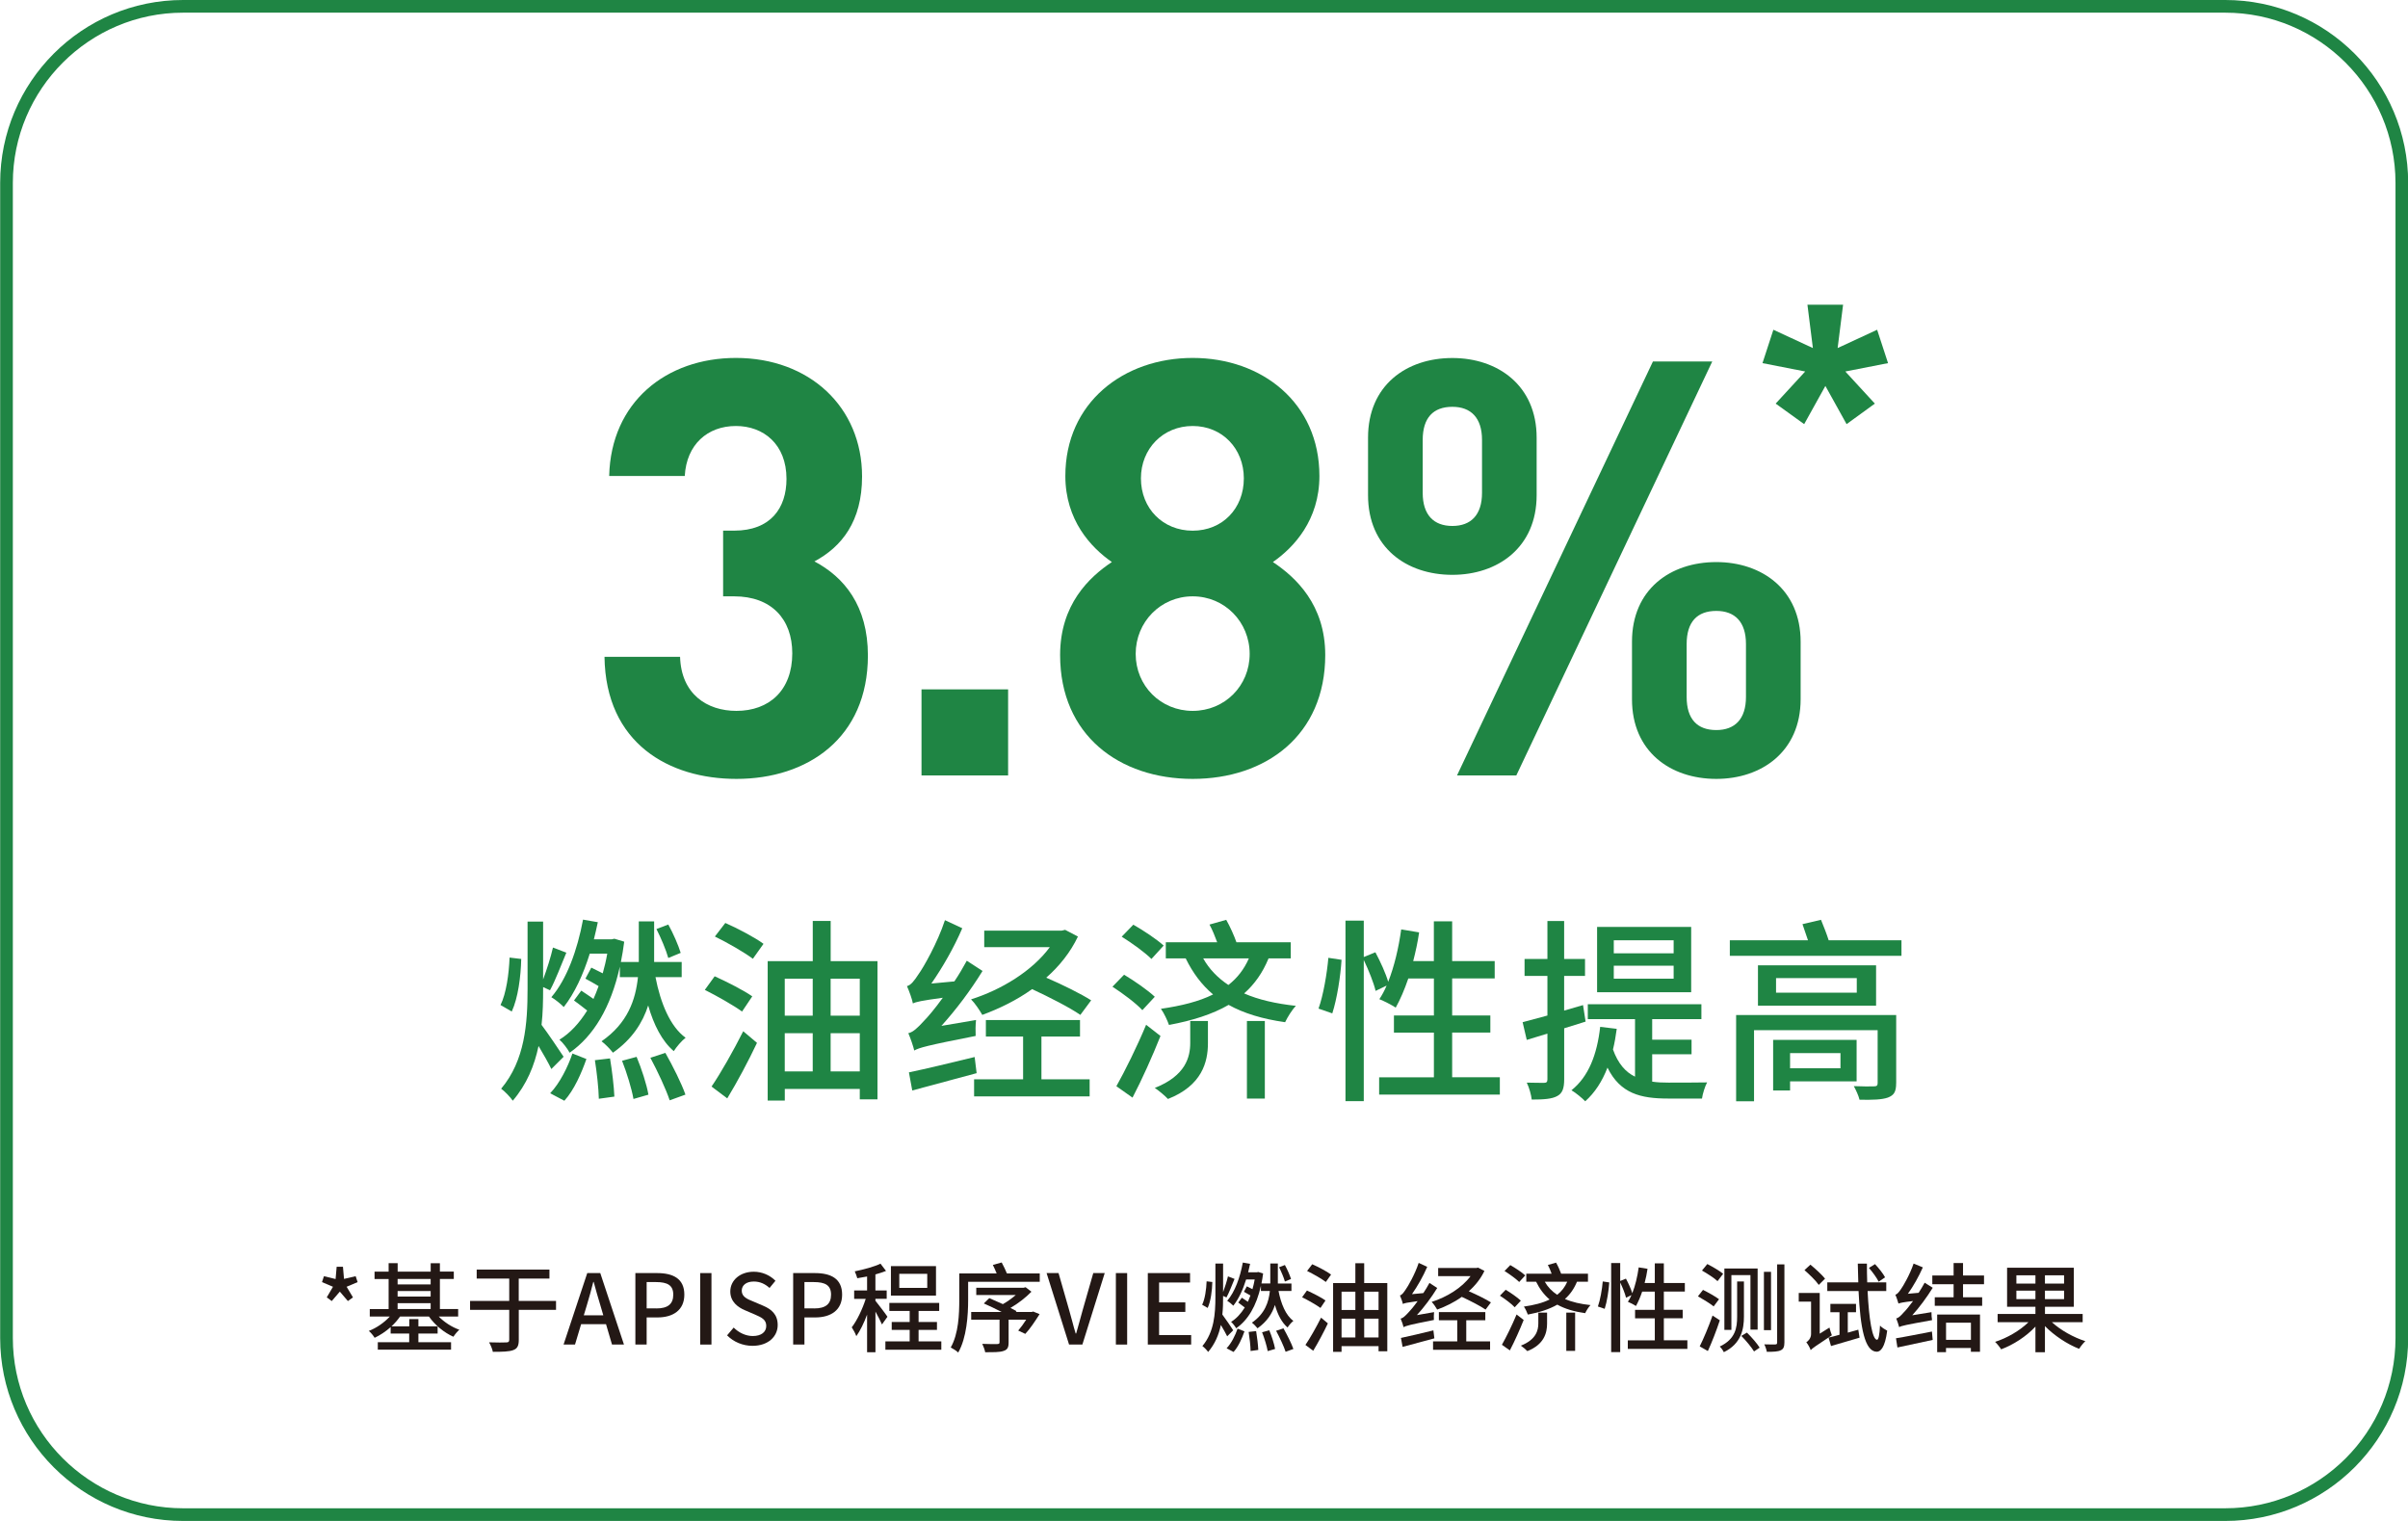 <?xml version="1.0" encoding="utf-8"?>
<!-- Generator: Adobe Illustrator 28.1.0, SVG Export Plug-In . SVG Version: 6.00 Build 0)  -->
<svg version="1.1" xmlns="http://www.w3.org/2000/svg" xmlns:xlink="http://www.w3.org/1999/xlink" x="0px" y="0px"
	 viewBox="0 0 570 360" style="enable-background:new 0 0 570 360;" xml:space="preserve">
<style type="text/css">
	.st0{fill:#1F8544;}
	.st1{fill:#FFFFFF;}
	.st2{fill:none;stroke:#FFFFFF;stroke-width:2.5;stroke-miterlimit:10;}
	.st3{fill:#231815;}
	.st4{fill:#F2F2F2;}
	.st5{fill:#FFE100;}
	.st6{fill:#E50012;}
	.st7{display:none;}
	.st8{display:inline;fill:#FFFFFF;}
</style>
<g id="图层_1">
	<path class="st0" d="M526.74,3c22.2,0,40.3,18.1,40.3,40.3v273.4c0,22.3-18.1,40.3-40.3,40.3H43.34c-22.2,0-40.3-18.1-40.3-40.3
		V43.3C3.04,21.1,21.14,3,43.34,3H526.74 M526.74,0H43.34c-23.9,0-43.3,19.4-43.3,43.3v273.4c0,23.9,19.4,43.3,43.3,43.3h483.4
		c23.9,0,43.3-19.4,43.3-43.3V43.3C570.04,19.4,550.64,0,526.74,0z"/>
	<path class="st0" d="M420.32,95.53l6.99-7.6l-10.11-1.98l2.58-7.9l9.35,4.33l-1.29-10.26h8.44l-1.29,10.26l9.35-4.33l2.58,7.9
		l-10.11,1.98l6.99,7.6l-6.69,4.86l-5.02-9.04l-5.02,9.04L420.32,95.53z"/>
	<g>
		<g>
			<path class="st0" d="M174.33,184.36c-15.96,0-30.96-8.39-31.24-28.9h17.89c0.27,8.81,6.33,12.8,13.35,12.8
				c7.71,0,13.21-4.82,13.21-13.62c0-8.12-4.95-13.49-13.76-13.49h-2.61V125.6h2.61c8.67,0,12.39-5.37,12.39-12.25
				c0-8.26-5.5-12.52-11.97-12.52c-6.74,0-11.7,4.4-12.11,11.83h-17.89c0.41-17.48,13.49-27.94,30-27.94
				c17.34,0,29.86,11.56,29.86,28.07c0,10.6-4.82,16.65-11.28,20.09c7.02,3.72,12.66,10.46,12.66,22.29
				C205.43,174.73,191.12,184.36,174.33,184.36z"/>
			<path class="st0" d="M218.13,183.54v-20.37h20.5v20.37H218.13z"/>
			<path class="st0" d="M282.32,184.36c-17.34,0-31.38-10.32-31.38-29.31c0-11.97,6.88-18.44,12.25-22.02
				c-4.96-3.44-11.01-9.91-11.01-20.37c0-17.34,13.76-27.94,30.14-27.94c16.38,0,30,10.6,30,27.94c0,10.46-6.06,16.93-11.01,20.37
				c5.37,3.58,12.39,10.05,12.39,22.02C313.69,174.04,299.66,184.36,282.32,184.36z M282.32,141.15c-7.57,0-13.49,6.06-13.49,13.62
				c0,7.57,5.92,13.49,13.49,13.49c7.57,0,13.49-5.92,13.49-13.49C295.8,147.21,289.89,141.15,282.32,141.15z M282.32,100.83
				c-7.02,0-12.25,5.37-12.25,12.39c0,7.16,5.23,12.39,12.25,12.39s12.11-5.23,12.11-12.39
				C294.43,106.2,289.34,100.83,282.32,100.83z"/>
			<path class="st0" d="M343.79,136.06c-10.87,0-19.96-6.47-19.96-18.85v-13.62c0-12.39,9.08-18.85,19.96-18.85
				c10.73,0,19.95,6.47,19.95,18.85v13.62C363.74,129.59,354.52,136.06,343.79,136.06z M350.81,104.13c0-5.23-2.62-7.84-7.02-7.84
				c-4.54,0-7.02,2.61-7.02,7.84v12.52c0,5.23,2.61,7.84,7.02,7.84c4.4,0,7.02-2.61,7.02-7.84V104.13z M358.93,183.54h-14.04
				l46.38-97.98h14.04L358.93,183.54z M406.27,184.36c-10.87,0-19.96-6.47-19.96-18.85v-13.62c0-12.39,9.08-18.85,19.96-18.85
				c10.73,0,19.96,6.47,19.96,18.85v13.62C426.22,177.89,417,184.36,406.27,184.36z M413.29,152.44c0-5.23-2.61-7.84-7.02-7.84
				c-4.54,0-7.02,2.61-7.02,7.84v12.52c0,5.23,2.48,7.84,7.02,7.84c4.4,0,7.02-2.61,7.02-7.84V152.44z"/>
		</g>
	</g>
	<g>
		<g>
			<path class="st0" d="M123.38,226.98c-0.09,4.19-0.75,9.23-2.24,12.44l-2.66-1.54c1.35-2.7,2-7.41,2.14-11.23L123.38,226.98z
				 M130.51,253.03c-0.65-1.35-1.86-3.5-3.03-5.45c-0.98,4.66-2.8,9.09-6.1,12.95c-0.61-0.89-1.91-2.24-2.75-2.84
				c5.64-6.71,6.25-15.42,6.25-23.67v-15.89h3.68v13.7c0.89-2.38,1.82-5.31,2.33-7.55l3.17,1.21c-1.26,2.98-2.61,6.62-3.87,8.9
				l-1.63-0.75v0.37c0,2.89-0.05,5.73-0.37,8.57c1.35,1.77,4.47,6.38,5.22,7.55L130.51,253.03z M130.23,258.77
				c2.28-2.38,4.19-6.24,5.27-9.41l3.31,1.3c-1.16,3.31-2.89,7.32-5.22,9.88L130.23,258.77z M139.6,225.73
				c-1.54,4.94-3.59,9.37-6.15,12.63c-0.61-0.65-2.05-1.82-2.94-2.33c3.68-4.29,6.15-11.14,7.5-18.36l3.5,0.61
				c-0.28,1.35-0.61,2.75-0.93,4.05h4.24l0.61-0.14l2.33,0.7c-0.23,1.68-0.47,3.31-0.79,4.8h4.24v-0.84v-8.76h3.63v8.81v0.79h6.52
				v3.59h-6.2c1.17,6.06,3.45,11.7,7.13,14.35c-0.93,0.7-2.19,2.19-2.8,3.17c-2.8-2.38-4.75-6.24-6.06-10.81
				c-1.3,4.05-3.77,7.97-8.34,11.18c-0.61-0.79-1.86-2.1-2.7-2.7c6.2-4.29,8.06-9.83,8.62-15.19h-4.29v-2.47
				c-2.14,9.69-6.25,16.45-11.88,20.36c-0.51-0.93-1.58-2.38-2.42-3.08c2.52-1.54,4.71-3.91,6.57-6.9
				c-1.02-0.84-2.19-1.68-3.12-2.38l1.72-2.33c0.84,0.56,1.91,1.26,2.89,1.96c0.42-0.98,0.84-1.96,1.21-3.03
				c-1.03-0.61-2.14-1.26-3.12-1.77l1.4-2.61c0.79,0.37,1.82,0.89,2.7,1.35c0.42-1.49,0.79-3.03,1.07-4.66H139.6z M144.4,250.52
				c0.47,2.84,0.93,6.57,1.03,9.04l-3.68,0.51c-0.05-2.47-0.47-6.2-0.93-9.13L144.4,250.52z M150.69,250.15
				c1.17,2.8,2.38,6.52,2.8,8.95l-3.54,1.02c-0.42-2.42-1.58-6.2-2.7-9.04L150.69,250.15z M157.5,249.21
				c1.77,3.12,3.87,7.32,4.75,9.88l-3.73,1.35c-0.84-2.56-2.84-6.85-4.57-10.07L157.5,249.21z M158.19,226.75
				c-0.51-1.86-1.72-4.71-2.8-6.85l2.8-1.07c1.17,2.1,2.38,4.89,2.94,6.71L158.19,226.75z"/>
			<path class="st0" d="M175.65,239.43c-1.96-1.44-5.92-3.68-8.81-5.13l2.33-3.22c2.8,1.26,6.85,3.31,8.9,4.75L175.65,239.43z
				 M168.43,257.18c2.14-3.12,5.13-8.39,7.5-13.09l3.26,2.75c-2.05,4.33-4.66,9.23-7.04,13.14L168.43,257.18z M171.69,218.46
				c2.94,1.3,7.04,3.45,9.04,4.94l-2.52,3.54c-1.96-1.49-6.01-3.82-8.99-5.27L171.69,218.46z M207.71,227.5v32.71h-4.19v-2.47
				h-17.75v2.75h-4.05V227.5h10.67v-9.51h4.24v9.51H207.71z M185.76,231.65v8.76h6.62v-8.76H185.76z M185.76,253.59h6.62v-9.04
				h-6.62V253.59z M196.62,231.65v8.76h6.9v-8.76H196.62z M203.52,253.59v-9.04h-6.9v9.04H203.52z"/>
			<path class="st0" d="M231.04,241.43c-0.14,1.12-0.14,2.89-0.09,3.77c-11.65,2.28-13.37,2.8-14.54,3.45
				c-0.19-0.89-0.89-2.94-1.4-4.1c1.12-0.23,2.24-1.3,3.73-2.94c0.88-0.89,2.56-2.84,4.43-5.45c-5.13,0.7-6.34,0.98-7.08,1.35
				c-0.14-0.89-0.89-2.98-1.4-4.1c0.93-0.23,1.72-1.26,2.75-2.84c1.07-1.44,4.47-7.36,6.24-12.77l4.1,1.91
				c-1.96,4.57-4.66,9.27-7.32,13.09l5.45-0.51c1.07-1.58,2.05-3.26,2.94-4.89l3.73,2.42c-2.84,4.61-6.24,9.13-9.74,13
				L231.04,241.43z M231.18,254.01c-5.31,1.44-10.91,2.94-15.24,4.1l-0.79-4.29c3.87-0.79,9.83-2.24,15.56-3.63L231.18,254.01z
				 M255.73,240.22c-2.47-1.72-7.32-4.19-11.42-6.1c-3.63,2.61-7.74,4.61-11.79,6.1c-0.61-1.07-1.72-2.75-2.66-3.68
				c7.13-2.24,14.49-6.71,18.64-12.35h-15.52v-3.91h18.31l0.84-0.19l3.03,1.58c-1.77,3.73-4.38,6.99-7.5,9.74
				c3.91,1.68,8.2,3.82,10.63,5.36L255.73,240.22z M246.51,255.46h11.42v4.05h-27.35v-4.05h11.6v-10.11h-8.81v-3.91h22.28v3.91
				h-9.13V255.46z"/>
			<path class="st0" d="M270.41,239.1c-1.44-1.58-4.61-3.96-7.08-5.55l2.75-2.84c2.42,1.44,5.64,3.68,7.27,5.22L270.41,239.1z
				 M274.7,245.21c-1.91,4.8-4.33,10.21-6.62,14.59l-3.82-2.7c2-3.54,4.89-9.37,7.04-14.54L274.7,245.21z M272.56,226.98
				c-1.49-1.49-4.61-3.77-7.04-5.27l2.75-2.84c2.38,1.35,5.54,3.45,7.18,4.94L272.56,226.98z M281.74,241.66h4.19v5.27
				c0,4.43-1.4,10.02-9.46,13.19c-0.7-0.75-2.24-2.05-3.12-2.61c7.32-2.89,8.39-7.32,8.39-10.67V241.66z M300.28,226.85
				c-1.4,3.4-3.31,6.1-5.78,8.29c3.4,1.49,7.5,2.42,12.26,2.94c-0.93,0.93-2,2.7-2.56,3.87c-5.31-0.75-9.79-2.1-13.37-4.1
				c-3.87,2.24-8.62,3.73-14.12,4.75c-0.33-0.98-1.21-2.89-1.91-3.82c4.8-0.7,8.99-1.72,12.35-3.4c-2.66-2.24-4.8-5.08-6.48-8.53
				h-4.71v-3.82h12.16c-0.51-1.35-1.12-2.94-1.82-4.19l3.96-1.12c0.93,1.63,1.86,3.73,2.42,5.31h12.86v3.82H300.28z M284.81,226.85
				c1.44,2.56,3.45,4.61,5.96,6.29c2.1-1.63,3.73-3.73,4.85-6.29H284.81z M295.16,241.66h4.24v18.36h-4.24V241.66z"/>
			<path class="st0" d="M312.11,238.73c1.12-3.12,2-8.25,2.33-12.02l3.12,0.47c-0.23,3.82-1.07,9.23-2.19,12.68L312.11,238.73z
				 M355.03,254.99v4.1h-28.57v-4.1h12.96v-10.58h-9.46v-4.05h9.46v-8.76h-6.06c-0.89,2.61-1.91,4.99-2.98,6.9
				c-0.89-0.61-2.8-1.58-3.87-2c0.61-0.93,1.21-2,1.72-3.22l-2.61,1.26c-0.42-1.86-1.63-4.85-2.8-7.32v33.41h-4.33V217.9h4.33v8.62
				l2.75-1.12c1.17,2.19,2.47,5.03,3.03,6.99c1.44-3.63,2.47-8.02,3.08-12.4l4.24,0.7c-0.33,2.33-0.84,4.61-1.4,6.8h4.89v-9.41h4.33
				v9.41h10.07v4.1h-10.07v8.76h9.04v4.05h-9.04v10.58H355.03z"/>
			<path class="st0" d="M370.26,243.39v12.07c0,2.14-0.42,3.31-1.63,3.96c-1.26,0.7-3.12,0.84-6.06,0.84
				c-0.09-1.03-0.61-2.89-1.17-4.01c1.86,0.05,3.59,0.05,4.1,0.05c0.56,0,0.79-0.19,0.79-0.84v-10.81l-4.89,1.49l-0.98-4.19
				c1.63-0.42,3.68-0.98,5.87-1.58v-9.37h-5.41v-4.01h5.41v-8.99h3.96v8.99h4.94v4.01h-4.94v8.2l4.47-1.3l0.61,3.91L370.26,243.39z
				 M391.09,256.02c1.26,0.19,2.52,0.23,3.87,0.23c1.35,0,7.41,0,9.13-0.05c-0.51,0.93-1.07,2.75-1.21,3.82h-8.02
				c-6.48,0-11.32-1.16-14.35-7.32c-1.26,3.26-2.98,5.92-5.27,7.97c-0.65-0.7-2.28-2.05-3.26-2.61c4.05-3.22,6.06-8.43,6.8-15.01
				l3.92,0.47c-0.23,1.72-0.51,3.35-0.89,4.89c1.21,3.35,2.98,5.36,5.22,6.43v-13.61h-11.18v-3.54h26.89v3.54h-11.65v4.85h9.32v3.45
				h-9.32V256.02z M400.32,234.86h-22.27v-15.47h22.27V234.86z M396.17,222.56h-14.17v3.08h14.17V222.56z M396.17,228.57h-14.17
				v3.08h14.17V228.57z"/>
			<path class="st0" d="M450.1,222.56v3.68h-40.63v-3.68h18.5c-0.42-1.26-0.89-2.66-1.3-3.82l4.38-1.03
				c0.61,1.49,1.35,3.36,1.82,4.85H450.1z M448.84,256.39c0,2.05-0.51,2.84-1.96,3.4c-1.45,0.51-3.59,0.56-6.71,0.51
				c-0.23-0.98-0.84-2.28-1.35-3.22c1.96,0.09,4.29,0.09,4.8,0.05c0.61,0,0.84-0.19,0.84-0.75v-12.54H415.2v16.82h-4.24v-20.41
				h37.89V256.39z M444.09,228.48v9.55h-27.96v-9.55H444.09z M423.73,255.97v2.14h-4.01v-11.98h19.76v9.83H423.73z M439.52,231.51
				h-19.11v3.45h19.11V231.51z M423.73,249.26v3.59h11.93v-3.59H423.73z"/>
		</g>
	</g>
	<g>
		<g>
			<path class="st3" d="M77.35,307.08l1.47-2.51l-2.6-1.1l0.46-1.4l2.76,0.67l0.25-2.9h1.49l0.25,2.87l2.76-0.64l0.46,1.4l-2.6,1.1
				l1.5,2.51l-1.2,0.87l-1.91-2.23l-1.91,2.23L77.35,307.08z"/>
			<path class="st3" d="M103.85,311.61c1.29,1.33,3.1,2.51,4.88,3.13c-0.46,0.39-1.08,1.15-1.4,1.66c-2.21-0.97-4.39-2.78-5.79-4.78
				h-6.85c-0.55,0.8-1.26,1.61-2.02,2.32h4.21v-1.72h2.16v1.72h4.55v1.7h-4.55v2.05h7.73v1.77H89.43v-1.77h7.43v-2.05h-4.39v-1.52
				c-1.15,1.03-2.48,1.91-3.79,2.53c-0.3-0.51-0.92-1.26-1.38-1.63c1.82-0.69,3.66-1.98,4.97-3.4h-4.74v-1.77h4.46v-7.11h-3.33
				v-1.75h3.33v-2h2.14v2h7.82V299h2.18v1.98h3.29v1.75h-3.29v7.11h4.32v1.77H103.85z M94.12,302.73v1.29h7.82v-1.29H94.12z
				 M94.12,306.89h7.82v-1.31h-7.82V306.89z M94.12,309.84h7.82v-1.38h-7.82V309.84z"/>
			<path class="st3" d="M131.63,310.04h-8.83v7.11c0,1.43-0.37,2.07-1.31,2.41c-0.94,0.37-2.53,0.41-4.83,0.41
				c-0.11-0.64-0.53-1.66-0.9-2.25c1.82,0.07,3.56,0.05,4.09,0.02c0.48,0,0.69-0.14,0.69-0.62v-7.08h-9.27v-2.12h9.27v-5.29h-7.7
				v-2.12h17.22v2.12h-7.27v5.29h8.83V310.04z"/>
			<path class="st3" d="M143.45,313.42h-5.89l-1.45,4.83h-2.71l5.61-16.92h3.08l5.61,16.92h-2.83L143.45,313.42z M142.81,311.33
				l-0.67-2.28c-0.58-1.84-1.08-3.72-1.61-5.63h-0.09c-0.48,1.93-1.01,3.79-1.56,5.63l-0.69,2.28H142.81z"/>
			<path class="st3" d="M150.4,301.33h5.13c3.77,0,6.46,1.29,6.46,5.1c0,3.7-2.69,5.4-6.37,5.4h-2.55v6.42h-2.67V301.33z
				 M155.37,309.7c2.71,0,4-1.04,4-3.27s-1.4-2.97-4.09-2.97h-2.21v6.23H155.37z"/>
			<path class="st3" d="M165.74,301.33h2.67v16.92h-2.67V301.33z"/>
			<path class="st3" d="M172.11,316.07l1.56-1.84c1.22,1.22,2.88,2,4.51,2c2.05,0,3.2-0.97,3.2-2.39c0-1.54-1.15-2.02-2.71-2.71
				l-2.35-1.01c-1.63-0.69-3.45-1.98-3.45-4.44c0-2.67,2.35-4.67,5.56-4.67c1.98,0,3.84,0.83,5.13,2.14l-1.4,1.7
				c-1.06-0.94-2.23-1.52-3.73-1.52c-1.72,0-2.85,0.83-2.85,2.18c0,1.45,1.36,2,2.74,2.55l2.32,0.99c2,0.85,3.45,2.09,3.45,4.58
				c0,2.71-2.25,4.92-5.96,4.92C175.82,318.55,173.65,317.63,172.11,316.07z"/>
			<path class="st3" d="M187.75,301.33h5.13c3.77,0,6.46,1.29,6.46,5.1c0,3.7-2.69,5.4-6.37,5.4h-2.55v6.42h-2.67V301.33z
				 M192.72,309.7c2.71,0,4-1.04,4-3.27s-1.4-2.97-4.09-2.97h-2.21v6.23H192.72z"/>
			<path class="st3" d="M208.77,313.49c-0.3-0.71-0.94-1.96-1.54-3.04v9.61h-1.98v-8.9c-0.74,2-1.66,3.86-2.55,5.1
				c-0.21-0.62-0.71-1.54-1.08-2.09c1.24-1.59,2.55-4.35,3.31-6.74h-2.74v-1.98h3.06v-3.31c-0.78,0.16-1.59,0.3-2.32,0.41
				c-0.12-0.46-0.39-1.17-0.6-1.63c2.14-0.44,4.58-1.08,6.09-1.82l1.31,1.72c-0.74,0.3-1.61,0.58-2.51,0.83v3.79h2.67v1.98h-2.67
				v0.46c0.64,0.78,2.46,3.17,2.85,3.79L208.77,313.49z M222.82,317.49v1.98h-13.24v-1.98h5.75v-2.71h-4.25v-1.88h4.25v-2.6h-4.81
				v-1.91h11.8v1.91h-4.88v2.6h4.35v1.88h-4.35v2.71H222.82z M221.56,306.66h-10.67v-6.97h10.67V306.66z M219.49,301.51h-6.62v3.33
				h6.62V301.51z"/>
			<path class="st3" d="M246.12,301.42v1.98h-16.95v4.3c0,3.59-0.34,8.95-2.35,12.44c-0.34-0.37-1.31-0.97-1.77-1.2
				c1.86-3.26,2.02-7.93,2.02-11.27v-6.25h8.85c-0.25-0.64-0.6-1.43-0.9-2.02l2.09-0.58c0.44,0.8,0.94,1.86,1.24,2.6H246.12z
				 M244.56,310.43l1.52,0.62c-1.06,1.68-2.28,3.5-3.38,4.67l-1.68-0.78c0.6-0.69,1.29-1.63,1.89-2.58h-4.16v5.38
				c0,1.17-0.25,1.72-1.2,2.02c-0.9,0.32-2.32,0.3-4.35,0.3c-0.09-0.57-0.41-1.4-0.69-1.98c1.52,0.07,3.11,0.07,3.54,0.05
				c0.44-0.02,0.55-0.11,0.55-0.44v-5.33h-6.71v-1.82h7.22c-1.36-0.69-2.94-1.47-4.23-2.02l1.29-1.26c0.97,0.41,2.12,0.92,3.22,1.42
				c1.04-0.57,2.14-1.38,3.06-2.16h-9.36v-1.72h11.22l0.46-0.12l1.38,1.06c-1.31,1.36-3.13,2.78-4.97,3.84
				c0.55,0.28,1.06,0.53,1.45,0.78l-0.18,0.18h3.77L244.56,310.43z"/>
			<path class="st3" d="M247.74,301.33h2.83l2.51,8.76c0.58,1.93,0.94,3.59,1.54,5.54h0.12c0.58-1.96,0.99-3.61,1.54-5.54l2.51-8.76
				h2.71l-5.29,16.92h-3.15L247.74,301.33z"/>
			<path class="st3" d="M264.14,301.33h2.67v16.92h-2.67V301.33z"/>
			<path class="st3" d="M271.7,301.33h10v2.23h-7.33v4.71h6.21v2.25h-6.21V316h7.59v2.25H271.7V301.33z"/>
			<path class="st3" d="M286.97,303.44c-0.05,2.07-0.37,4.55-1.1,6.14l-1.31-0.76c0.67-1.33,0.99-3.66,1.06-5.54L286.97,303.44z
				 M290.49,316.3c-0.32-0.67-0.92-1.73-1.5-2.69c-0.48,2.3-1.38,4.48-3.01,6.39c-0.3-0.44-0.94-1.1-1.36-1.4
				c2.78-3.31,3.08-7.61,3.08-11.68v-7.84h1.82v6.76c0.44-1.17,0.9-2.62,1.15-3.73l1.56,0.6c-0.62,1.47-1.29,3.27-1.91,4.39
				l-0.8-0.37v0.18c0,1.43-0.02,2.83-0.18,4.23c0.67,0.87,2.21,3.15,2.57,3.73L290.49,316.3z M290.35,319.13
				c1.13-1.17,2.07-3.08,2.6-4.65l1.63,0.64c-0.57,1.63-1.43,3.61-2.58,4.88L290.35,319.13z M294.98,302.82
				c-0.76,2.44-1.77,4.62-3.04,6.23c-0.3-0.32-1.01-0.9-1.45-1.15c1.82-2.12,3.04-5.5,3.7-9.06l1.72,0.3c-0.14,0.67-0.3,1.36-0.46,2
				h2.09l0.3-0.07l1.15,0.35c-0.11,0.83-0.23,1.63-0.39,2.37h2.09v-0.41v-4.32h1.79v4.35v0.39h3.22v1.77h-3.06
				c0.58,2.99,1.7,5.77,3.52,7.08c-0.46,0.34-1.08,1.08-1.38,1.56c-1.38-1.17-2.35-3.08-2.99-5.33c-0.64,2-1.86,3.93-4.12,5.52
				c-0.3-0.39-0.92-1.03-1.33-1.33c3.06-2.12,3.98-4.85,4.25-7.5h-2.12v-1.22c-1.06,4.78-3.08,8.12-5.86,10.05
				c-0.25-0.46-0.78-1.17-1.2-1.52c1.24-0.76,2.32-1.93,3.24-3.4c-0.51-0.41-1.08-0.83-1.54-1.17l0.85-1.15
				c0.41,0.28,0.94,0.62,1.43,0.97c0.21-0.48,0.41-0.97,0.6-1.5c-0.51-0.3-1.06-0.62-1.54-0.87l0.69-1.29
				c0.39,0.18,0.9,0.44,1.33,0.67c0.21-0.74,0.39-1.5,0.53-2.3H294.98z M297.34,315.06c0.23,1.4,0.46,3.24,0.51,4.46l-1.82,0.25
				c-0.02-1.22-0.23-3.06-0.46-4.51L297.34,315.06z M300.45,314.87c0.58,1.38,1.17,3.22,1.38,4.42l-1.75,0.51
				c-0.21-1.2-0.78-3.06-1.33-4.46L300.45,314.87z M303.81,314.41c0.87,1.54,1.91,3.61,2.35,4.88l-1.84,0.67
				c-0.41-1.26-1.4-3.38-2.25-4.97L303.81,314.41z M304.15,303.33c-0.25-0.92-0.85-2.32-1.38-3.38l1.38-0.53
				c0.57,1.04,1.17,2.42,1.45,3.31L304.15,303.33z"/>
			<path class="st3" d="M312.57,309.58c-0.97-0.71-2.92-1.82-4.35-2.53l1.15-1.59c1.38,0.62,3.38,1.63,4.39,2.35L312.57,309.58z
				 M309.01,318.34c1.06-1.54,2.53-4.14,3.7-6.46l1.61,1.36c-1.01,2.14-2.3,4.55-3.47,6.48L309.01,318.34z M310.62,299.24
				c1.45,0.64,3.47,1.7,4.46,2.44l-1.24,1.75c-0.97-0.74-2.97-1.89-4.44-2.6L310.62,299.24z M328.39,303.7v16.14h-2.07v-1.22h-8.76
				v1.36h-2V303.7h5.27V299h2.09v4.69H328.39z M317.56,305.74v4.32h3.27v-4.32H317.56z M317.56,316.57h3.27v-4.46h-3.27V316.57z
				 M322.92,305.74v4.32h3.4v-4.32H322.92z M326.32,316.57v-4.46h-3.4v4.46H326.32z"/>
			<path class="st3" d="M339.46,310.57c-0.07,0.55-0.07,1.43-0.04,1.86c-5.75,1.13-6.6,1.38-7.18,1.7
				c-0.09-0.44-0.44-1.45-0.69-2.02c0.55-0.12,1.1-0.64,1.84-1.45c0.44-0.44,1.26-1.4,2.18-2.69c-2.53,0.34-3.13,0.48-3.5,0.67
				c-0.07-0.44-0.44-1.47-0.69-2.02c0.46-0.11,0.85-0.62,1.36-1.4c0.53-0.71,2.21-3.63,3.08-6.3l2.02,0.94
				c-0.97,2.25-2.3,4.58-3.61,6.46l2.69-0.25c0.53-0.78,1.01-1.61,1.45-2.41l1.84,1.2c-1.4,2.28-3.08,4.51-4.81,6.42L339.46,310.57z
				 M339.53,316.78c-2.62,0.71-5.38,1.45-7.52,2.02l-0.39-2.12c1.91-0.39,4.85-1.1,7.68-1.79L339.53,316.78z M351.65,309.97
				c-1.22-0.85-3.61-2.07-5.63-3.01c-1.79,1.29-3.82,2.28-5.82,3.01c-0.3-0.53-0.85-1.36-1.31-1.82c3.52-1.1,7.15-3.31,9.2-6.09
				h-7.66v-1.93h9.04l0.41-0.09l1.5,0.78c-0.87,1.84-2.16,3.45-3.7,4.81c1.93,0.83,4.05,1.89,5.24,2.64L351.65,309.97z
				 M347.09,317.49h5.63v2h-13.5v-2h5.73v-4.99h-4.35v-1.93h10.99v1.93h-4.51V317.49z"/>
			<path class="st3" d="M358.55,309.42c-0.71-0.78-2.28-1.95-3.5-2.74l1.36-1.4c1.2,0.71,2.78,1.82,3.59,2.58L358.55,309.42z
				 M360.67,312.43c-0.94,2.37-2.14,5.04-3.27,7.2l-1.88-1.33c0.99-1.75,2.41-4.62,3.47-7.17L360.67,312.43z M359.61,303.44
				c-0.74-0.74-2.28-1.86-3.47-2.6l1.36-1.4c1.17,0.67,2.74,1.7,3.54,2.44L359.61,303.44z M364.14,310.69h2.07v2.6
				c0,2.18-0.69,4.94-4.67,6.51c-0.34-0.37-1.1-1.01-1.54-1.29c3.61-1.43,4.14-3.61,4.14-5.27V310.69z M373.29,303.37
				c-0.69,1.68-1.63,3.01-2.85,4.09c1.68,0.74,3.7,1.2,6.05,1.45c-0.46,0.46-0.99,1.33-1.26,1.91c-2.62-0.37-4.83-1.03-6.6-2.02
				c-1.91,1.1-4.25,1.84-6.97,2.35c-0.16-0.48-0.6-1.43-0.94-1.89c2.37-0.34,4.44-0.85,6.09-1.68c-1.31-1.1-2.37-2.51-3.2-4.21
				h-2.32v-1.89h6c-0.25-0.67-0.55-1.45-0.9-2.07l1.95-0.55c0.46,0.8,0.92,1.84,1.2,2.62h6.35v1.89H373.29z M365.66,303.37
				c0.71,1.26,1.7,2.28,2.94,3.1c1.04-0.8,1.84-1.84,2.39-3.1H365.66z M370.76,310.69h2.09v9.06h-2.09V310.69z"/>
			<path class="st3" d="M378.24,309.24c0.55-1.54,0.99-4.07,1.15-5.93l1.54,0.23c-0.12,1.89-0.53,4.55-1.08,6.25L378.24,309.24z
				 M399.42,317.26v2.02h-14.1v-2.02h6.39v-5.22h-4.67v-2h4.67v-4.32h-2.99c-0.44,1.29-0.94,2.46-1.47,3.4
				c-0.44-0.3-1.38-0.78-1.91-0.99c0.3-0.46,0.6-0.99,0.85-1.59l-1.29,0.62c-0.21-0.92-0.8-2.39-1.38-3.61v16.49h-2.14v-21.09h2.14
				v4.25l1.36-0.55c0.58,1.08,1.22,2.48,1.5,3.45c0.71-1.79,1.22-3.96,1.52-6.12l2.09,0.34c-0.16,1.15-0.41,2.28-0.69,3.36h2.41
				v-4.65h2.14v4.65h4.97v2.02h-4.97v4.32h4.46v2h-4.46v5.22H399.42z"/>
			<path class="st3" d="M403.12,305.31c1.22,0.6,2.94,1.56,3.79,2.21l-1.27,1.7c-0.8-0.67-2.48-1.68-3.72-2.39L403.12,305.31z
				 M405.38,311.38l1.72,1.13c-0.8,2.42-1.86,5.15-2.83,7.27l-1.93-1.1C403.24,316.9,404.46,314,405.38,311.38z M404.14,299.19
				c1.22,0.62,2.9,1.61,3.75,2.3l-1.33,1.75c-0.78-0.74-2.42-1.79-3.68-2.51L404.14,299.19z M412.81,303.31v8.32
				c0,3.01-0.67,6.44-4.76,8.42c-0.16-0.37-0.64-1.06-0.97-1.33c3.73-1.77,4.12-4.44,4.12-7.11v-8.3H412.81z M416.05,300.25v14.46
				h-1.7v-12.9h-4.51v12.97h-1.66v-14.53H416.05z M413.52,315.42c1.1,1.08,2.41,2.58,3.01,3.56l-1.33,0.9
				c-0.6-0.99-1.88-2.55-3.01-3.68L413.52,315.42z M419.22,301.03v13.8h-1.68v-13.8H419.22z M422.39,299.28v18.46
				c0,1.06-0.25,1.59-0.87,1.86c-0.62,0.32-1.66,0.37-3.29,0.37c-0.07-0.46-0.34-1.26-0.6-1.77c1.17,0.05,2.25,0.02,2.58,0.02
				c0.34,0,0.46-0.11,0.46-0.46v-18.49H422.39z"/>
			<path class="st3" d="M433.05,314.23c0.14,0.55,0.39,1.4,0.57,1.82c-3.98,2.64-4.62,3.08-5.01,3.52
				c-0.16-0.53-0.67-1.43-1.04-1.86c0.46-0.28,1.13-0.97,1.13-1.96v-7.66h-2.92v-2.05h4.97v9.63L433.05,314.23z M430.52,304.13
				c-0.67-0.99-2.18-2.44-3.38-3.5l1.4-1.29c1.2,0.97,2.74,2.39,3.47,3.31L430.52,304.13z M442.08,305.58
				c0.32,6.62,1.1,11.47,2.23,11.54c0.37,0,0.6-1.22,0.71-3.36c0.37,0.44,1.33,1.01,1.7,1.2c-0.53,4.07-1.59,4.99-2.48,4.99
				c-2.83-0.05-3.89-5.66-4.3-14.37h-7.4v-2.05h7.34c-0.05-1.43-0.09-2.9-0.12-4.44h2.16c0,1.54,0.02,3.01,0.07,4.44h4.51v2.05
				H442.08z M439.88,314.73l0.3,1.89c-2.37,0.69-4.83,1.4-6.76,1.98l-0.57-2c0.74-0.16,1.61-0.39,2.58-0.67v-5.33h-2.16v-1.98h6.07
				v1.98h-1.95v4.83L439.88,314.73z M444.7,303.37c-0.44-0.9-1.43-2.28-2.3-3.26l1.43-0.9c0.92,0.97,1.95,2.28,2.39,3.13
				L444.7,303.37z"/>
			<path class="st3" d="M454.16,306c0.48-0.76,0.99-1.56,1.43-2.39l1.91,1.2c-1.43,2.3-3.11,4.58-4.85,6.51l4.55-0.74
				c0,0.58,0.04,1.43,0.14,1.89c-6.28,1.13-7.22,1.33-7.79,1.66c-0.09-0.44-0.46-1.5-0.69-2.07c0.55-0.11,1.08-0.62,1.82-1.47
				c0.41-0.39,1.24-1.38,2.16-2.64c-2.51,0.3-3.08,0.44-3.45,0.6c-0.14-0.46-0.46-1.52-0.74-2.09c0.44-0.12,0.85-0.62,1.33-1.33
				c0.51-0.69,2.12-3.45,2.99-6.05l2.19,0.9c-0.97,2.18-2.25,4.46-3.54,6.25L454.16,306z M448.8,316.76
				c2.16-0.34,5.4-0.99,8.51-1.59l0.18,1.98c-2.92,0.64-6.03,1.29-8.35,1.79L448.8,316.76z M464.67,303.97v3.08h4.53v2.02h-11.22
				v-2.02h4.46v-3.08h-5.04v-2.07h5.04v-2.94h2.23v2.94h4.97v2.07H464.67z M458.55,311.15h10.14v8.81h-2.16v-0.9h-5.89v0.99h-2.09
				V311.15z M460.65,313.08v4.05h5.89v-4.05H460.65z"/>
			<path class="st3" d="M485.71,312.96c2.07,1.89,5.13,3.61,7.91,4.48c-0.48,0.46-1.13,1.26-1.47,1.82
				c-2.81-1.1-5.89-3.13-8.09-5.38v6.19h-2.25V314c-2.16,2.32-5.22,4.3-8.12,5.38c-0.3-0.51-0.97-1.33-1.43-1.77
				c2.83-0.9,5.89-2.67,7.89-4.65h-7.29v-1.95h8.95v-1.7h-6.71v-9.24h15.8v9.24h-6.83v1.7h8.92v1.95H485.71z M477.3,303.81h4.51
				v-1.96h-4.51V303.81z M481.81,307.49v-2h-4.51v2H481.81z M488.59,301.86h-4.53v1.96h4.53V301.86z M488.59,305.49h-4.53v2h4.53
				V305.49z"/>
		</g>
	</g>
</g>
<g id="图层_2" class="st7">
	<rect class="st8" width="570" height="360"/>
</g>
</svg>
